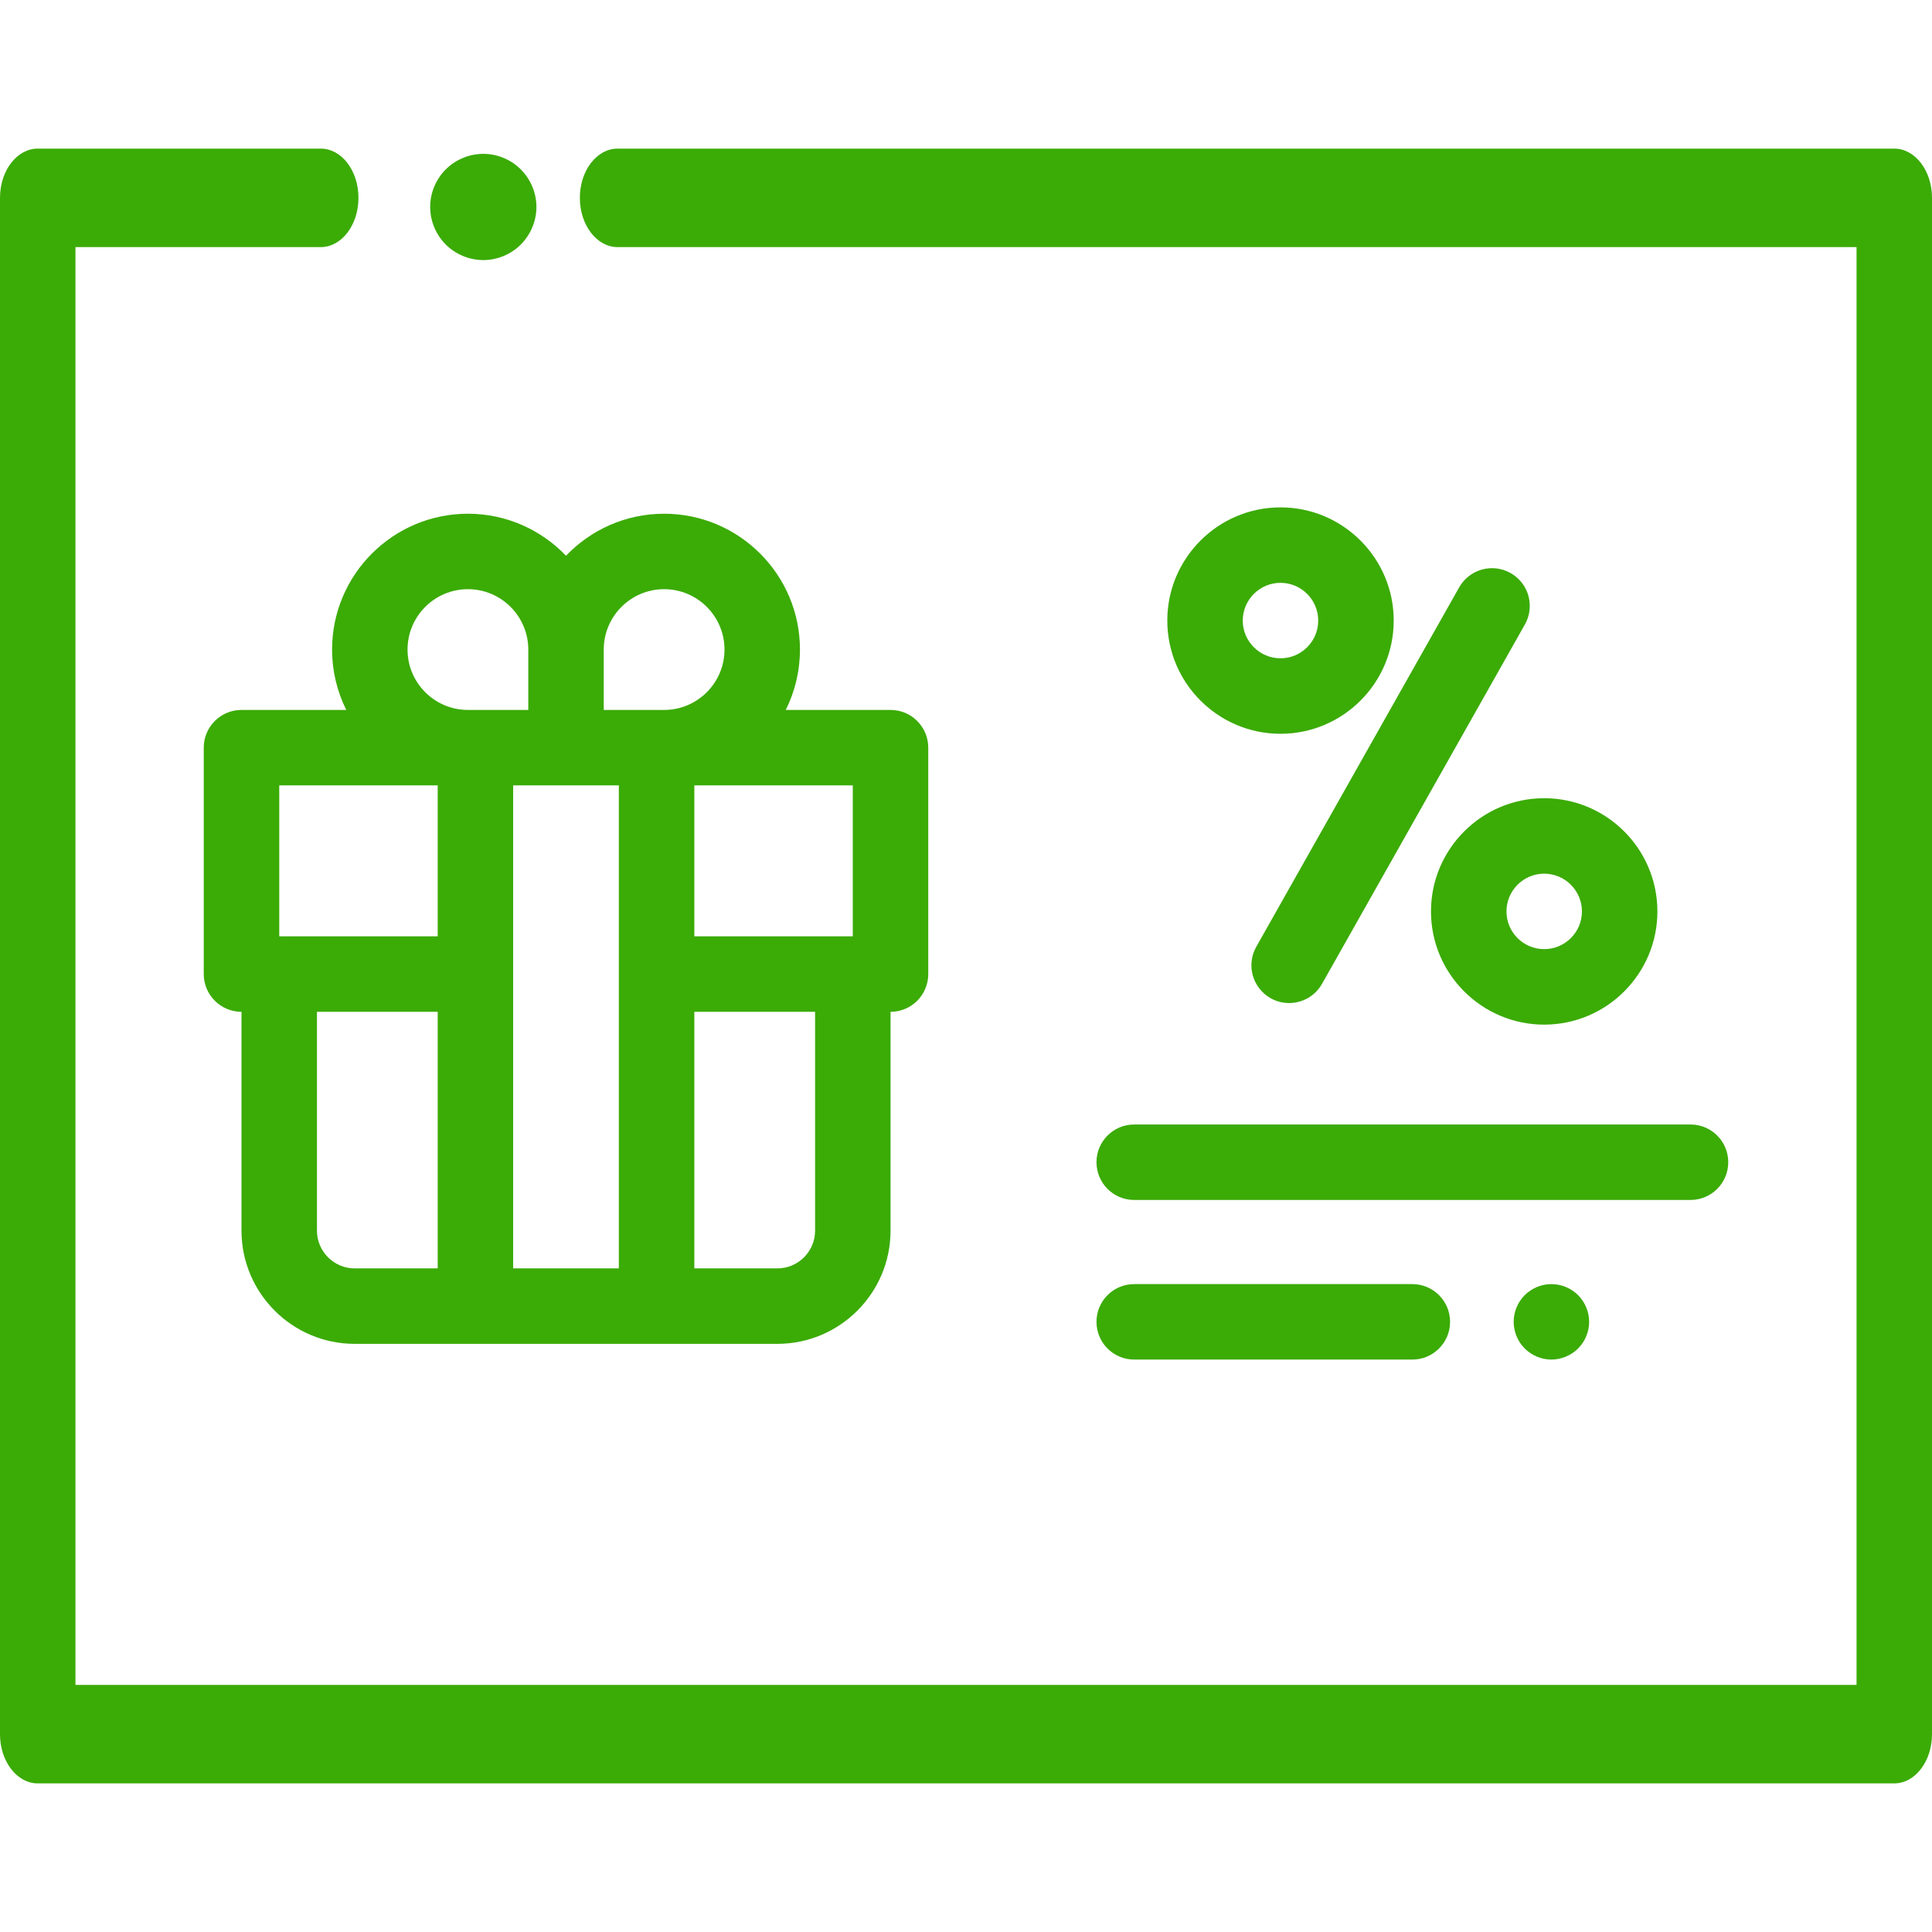 <svg width="52" height="52" viewBox="0 0 52 52" fill="none" xmlns="http://www.w3.org/2000/svg">
<path d="M14.018 4.56C13.753 4.294 13.384 4.141 13.008 4.141C12.632 4.141 12.263 4.294 11.997 4.56C11.731 4.825 11.578 5.194 11.578 5.57C11.578 5.946 11.731 6.315 11.997 6.581C12.263 6.847 12.632 7 13.008 7C13.384 7 13.753 6.847 14.018 6.581C14.284 6.315 14.438 5.946 14.438 5.57C14.438 5.194 14.284 4.825 14.018 4.56Z" fill="#3BAB06"/>
<path d="M50.984 4H16.622C16.062 4 15.607 4.593 15.607 5.325C15.607 6.057 16.062 6.651 16.622 6.651H49.969V45.349H2.031V6.651H8.633C9.194 6.651 9.648 6.057 9.648 5.325C9.648 4.593 9.194 4 8.633 4H1.016C0.455 4 0 4.593 0 5.325V46.675C0 47.407 0.455 48 1.016 48H50.984C51.545 48 52 47.407 52 46.675V5.325C52 4.593 51.545 4 50.984 4Z" fill="#3BAB06"/>
<path d="M23.969 19.108H21.149C21.393 18.618 21.531 18.066 21.531 17.483C21.531 15.467 19.891 13.827 17.875 13.827C16.838 13.827 15.9 14.262 15.234 14.958C14.568 14.262 13.631 13.827 12.594 13.827C10.578 13.827 8.938 15.467 8.938 17.483C8.938 18.066 9.076 18.618 9.32 19.108H6.5C5.939 19.108 5.484 19.563 5.484 20.123V26.217C5.484 26.778 5.939 27.233 6.5 27.233V33.123C6.5 34.804 7.867 36.17 9.547 36.17H20.922C22.602 36.17 23.969 34.804 23.969 33.123V27.233C24.53 27.233 24.984 26.778 24.984 26.217V20.123C24.984 19.563 24.53 19.108 23.969 19.108ZM11.781 34.139H9.547C8.987 34.139 8.531 33.683 8.531 33.123V27.233H11.781V34.139ZM11.781 25.202H7.516V21.139H11.781V25.202ZM10.969 17.483C10.969 16.587 11.698 15.858 12.594 15.858C13.49 15.858 14.219 16.587 14.219 17.483V19.108H12.594C11.698 19.108 10.969 18.379 10.969 17.483ZM16.656 26.217V34.139H13.812V26.217V21.139H16.656V26.217ZM16.25 19.108V17.483C16.25 16.587 16.979 15.858 17.875 15.858C18.771 15.858 19.5 16.587 19.5 17.483C19.5 18.379 18.771 19.108 17.875 19.108H16.25ZM21.938 33.123C21.938 33.684 21.482 34.139 20.922 34.139H18.688V27.233H21.938V33.123ZM22.953 25.202H18.688V21.139H22.953V25.202Z" fill="#3BAB06"/>
<path d="M40.658 15.424C40.169 15.148 39.55 15.32 39.274 15.809L33.813 25.482C33.537 25.971 33.71 26.59 34.198 26.866C34.356 26.955 34.527 26.997 34.697 26.997C35.051 26.997 35.395 26.811 35.582 26.481L41.043 16.807C41.319 16.319 41.146 15.699 40.658 15.424Z" fill="#3BAB06"/>
<path d="M41.562 21.484C39.882 21.484 38.515 22.851 38.515 24.531C38.515 26.211 39.882 27.578 41.562 27.578C43.242 27.578 44.609 26.211 44.609 24.531C44.609 22.851 43.242 21.484 41.562 21.484ZM41.562 25.546C41.002 25.546 40.547 25.091 40.547 24.531C40.547 23.971 41.002 23.515 41.562 23.515C42.122 23.515 42.578 23.971 42.578 24.531C42.578 25.091 42.122 25.546 41.562 25.546Z" fill="#3BAB06"/>
<path d="M34.465 13.656C32.785 13.656 31.418 15.023 31.418 16.703C31.418 18.383 32.785 19.75 34.465 19.75C36.145 19.75 37.512 18.383 37.512 16.703C37.512 15.023 36.145 13.656 34.465 13.656ZM34.465 17.718C33.905 17.718 33.449 17.263 33.449 16.703C33.449 16.143 33.905 15.687 34.465 15.687C35.025 15.687 35.48 16.143 35.48 16.703C35.48 17.263 35.025 17.718 34.465 17.718Z" fill="#3BAB06"/>
<path d="M45.5 30.266H30.527C29.966 30.266 29.512 30.72 29.512 31.281C29.512 31.842 29.966 32.297 30.527 32.297H45.5C46.061 32.297 46.516 31.842 46.516 31.281C46.516 30.72 46.061 30.266 45.5 30.266Z" fill="#3BAB06"/>
<path d="M38.014 34.562H30.527C29.966 34.562 29.512 35.016 29.512 35.577C29.512 36.138 29.966 36.593 30.527 36.593H38.014C38.574 36.593 39.029 36.138 39.029 35.577C39.029 35.016 38.574 34.562 38.014 34.562Z" fill="#3BAB06"/>
<path d="M42.474 34.859C42.285 34.67 42.023 34.562 41.756 34.562C41.489 34.562 41.228 34.67 41.038 34.859C40.849 35.048 40.741 35.309 40.741 35.577C40.741 35.844 40.849 36.106 41.038 36.295C41.228 36.484 41.489 36.593 41.756 36.593C42.023 36.593 42.285 36.484 42.474 36.295C42.664 36.106 42.772 35.844 42.772 35.577C42.772 35.31 42.664 35.048 42.474 34.859Z" fill="#3BAB06"/>
</svg>
